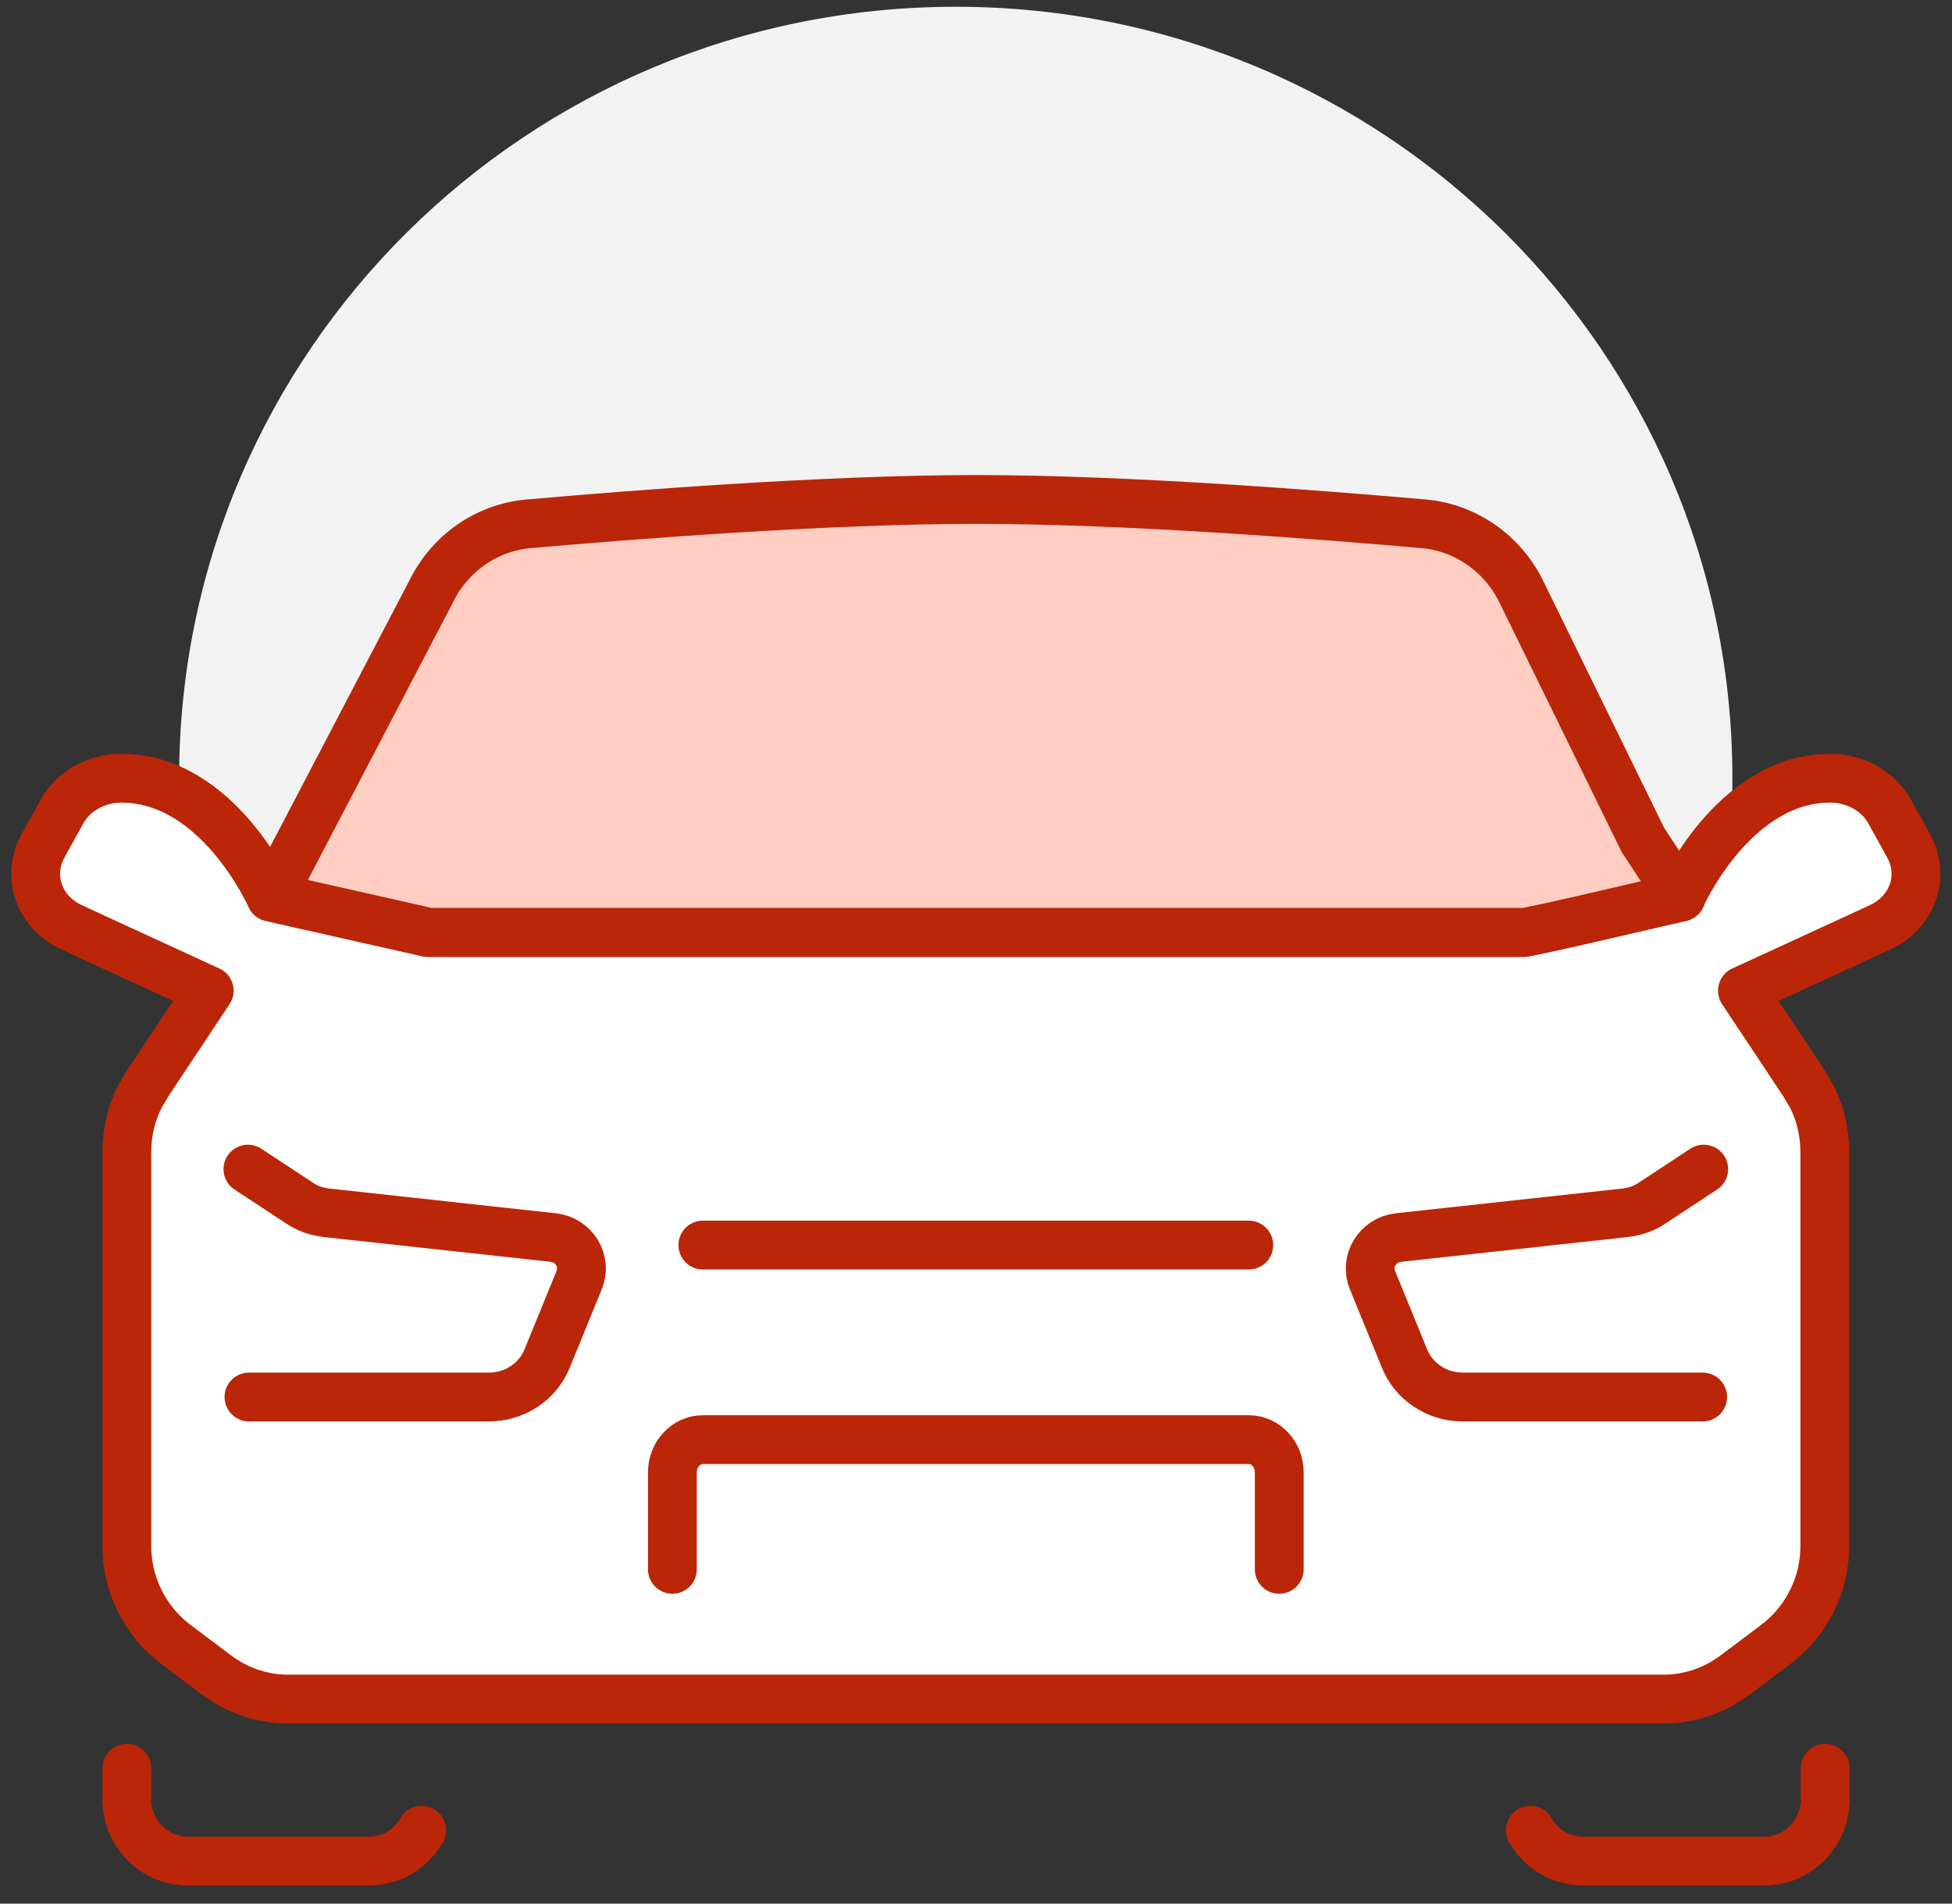 <?xml version="1.0" encoding="UTF-8"?>
<svg xmlns="http://www.w3.org/2000/svg" width="80" height="78" viewBox="0 0 80 78" fill="none">
  <rect x="0" y="0" width="80" height="78" fill="#333333" stroke="none"/>
  <g id="icons" clip-path="url(#clip0_12165_3564)">
    <path id="Vector" d="M39.17 63.496C56.749 63.496 71 49.344 71 31.887C71 14.429 56.749 0.277 39.17 0.277C21.591 0.277 7.341 14.429 7.341 31.887C7.341 49.344 21.591 63.496 39.17 63.496Z" fill="#F2F2F2"></path>
    <g id="Group">
      <path id="Vector_2" d="M39.993 38.215H62.441L68.886 36.761C68.886 36.761 71.029 31.887 75.008 31.887C76.051 31.887 77.005 32.43 77.46 33.282L78.224 34.662C78.914 35.924 78.37 37.422 76.99 38.024L76.007 38.479L71.411 40.593L73.966 44.44C74.039 44.587 74.127 44.719 74.201 44.836C74.597 45.57 74.788 46.392 74.788 47.229V63.335C74.788 64.921 74.054 66.403 72.806 67.358L71.147 68.606C70.281 69.266 69.238 69.619 68.181 69.619H39.993H11.804C10.747 69.619 9.705 69.266 8.838 68.606L7.179 67.358C5.931 66.403 5.197 64.921 5.197 63.335V47.229C5.197 46.392 5.388 45.57 5.785 44.836C5.858 44.719 5.946 44.587 6.019 44.44L8.574 40.593L3.979 38.479L2.995 38.024C1.615 37.422 1.072 35.924 1.762 34.662L2.525 33.282C2.98 32.43 3.935 31.887 4.977 31.887C8.956 31.887 11.099 36.761 11.099 36.761L17.544 38.215H39.993Z" fill="white" stroke="#BB2608" stroke-width="2" stroke-miterlimit="10" stroke-linecap="round" stroke-linejoin="round"></path>
      <path id="Vector_3" d="M5.197 72.452V73.715C5.197 75.109 6.313 76.255 7.678 76.255H15.137C16.062 76.255 16.855 75.741 17.28 74.992" stroke="#BB2608" stroke-width="2" stroke-miterlimit="10" stroke-linecap="round" stroke-linejoin="round"></path>
      <path id="Vector_4" d="M68.871 36.761L67.33 34.412L62.353 24.253C61.589 22.681 60.062 21.61 58.345 21.463C54.175 21.096 46.159 20.465 40.007 20.465C33.856 20.465 25.825 21.096 21.67 21.463C19.938 21.61 18.425 22.681 17.662 24.253L11.129 36.746L17.574 38.2H62.456C62.793 38.2 68.901 36.746 68.901 36.746L68.871 36.761Z" fill="#FFCDC2" stroke="#BB2608" stroke-width="2" stroke-miterlimit="10" stroke-linecap="round" stroke-linejoin="round"></path>
      <path id="Vector_5" d="M68.592 36.82L68.871 36.761" stroke="#BB2608" stroke-width="2" stroke-miterlimit="10" stroke-linecap="round" stroke-linejoin="round"></path>
      <path id="Vector_6" d="M10.16 47.904L12.259 49.285C12.597 49.52 12.993 49.652 13.404 49.696L22.683 50.709C23.535 50.812 24.049 51.678 23.74 52.441L22.433 55.642C22.052 56.611 21.098 57.242 20.04 57.242H10.204" stroke="#BB2608" stroke-width="2" stroke-miterlimit="10" stroke-linecap="round" stroke-linejoin="round"></path>
      <path id="Vector_7" d="M74.803 72.452V73.715C74.803 75.109 73.687 76.255 72.322 76.255H64.863C63.938 76.255 63.145 75.741 62.72 74.992" stroke="#BB2608" stroke-width="2" stroke-miterlimit="10" stroke-linecap="round" stroke-linejoin="round"></path>
      <path id="Vector_8" d="M69.826 47.904L67.726 49.285C67.388 49.52 66.992 49.652 66.581 49.696L57.302 50.709C56.451 50.812 55.937 51.678 56.245 52.441L57.552 55.642C57.934 56.611 58.888 57.242 59.945 57.242H69.782" stroke="#BB2608" stroke-width="2" stroke-miterlimit="10" stroke-linecap="round" stroke-linejoin="round"></path>
      <path id="Vector_9" d="M51.18 51.017H39.993H28.805" stroke="#BB2608" stroke-width="2" stroke-miterlimit="10" stroke-linecap="round" stroke-linejoin="round"></path>
      <path id="Vector_10" d="M27.557 64.304V60.325C27.557 59.591 28.115 58.989 28.805 58.989H39.993H51.18C51.87 58.989 52.428 59.591 52.428 60.325V64.304" stroke="#BB2608" stroke-width="2" stroke-miterlimit="10" stroke-linecap="round" stroke-linejoin="round"></path>
    </g>
  </g>
  <defs>
    <clipPath id="clip0_12165_3564">
      <rect width="80" height="77.445" fill="white" transform="translate(0 0.277)"></rect>
    </clipPath>
  </defs>
</svg>

